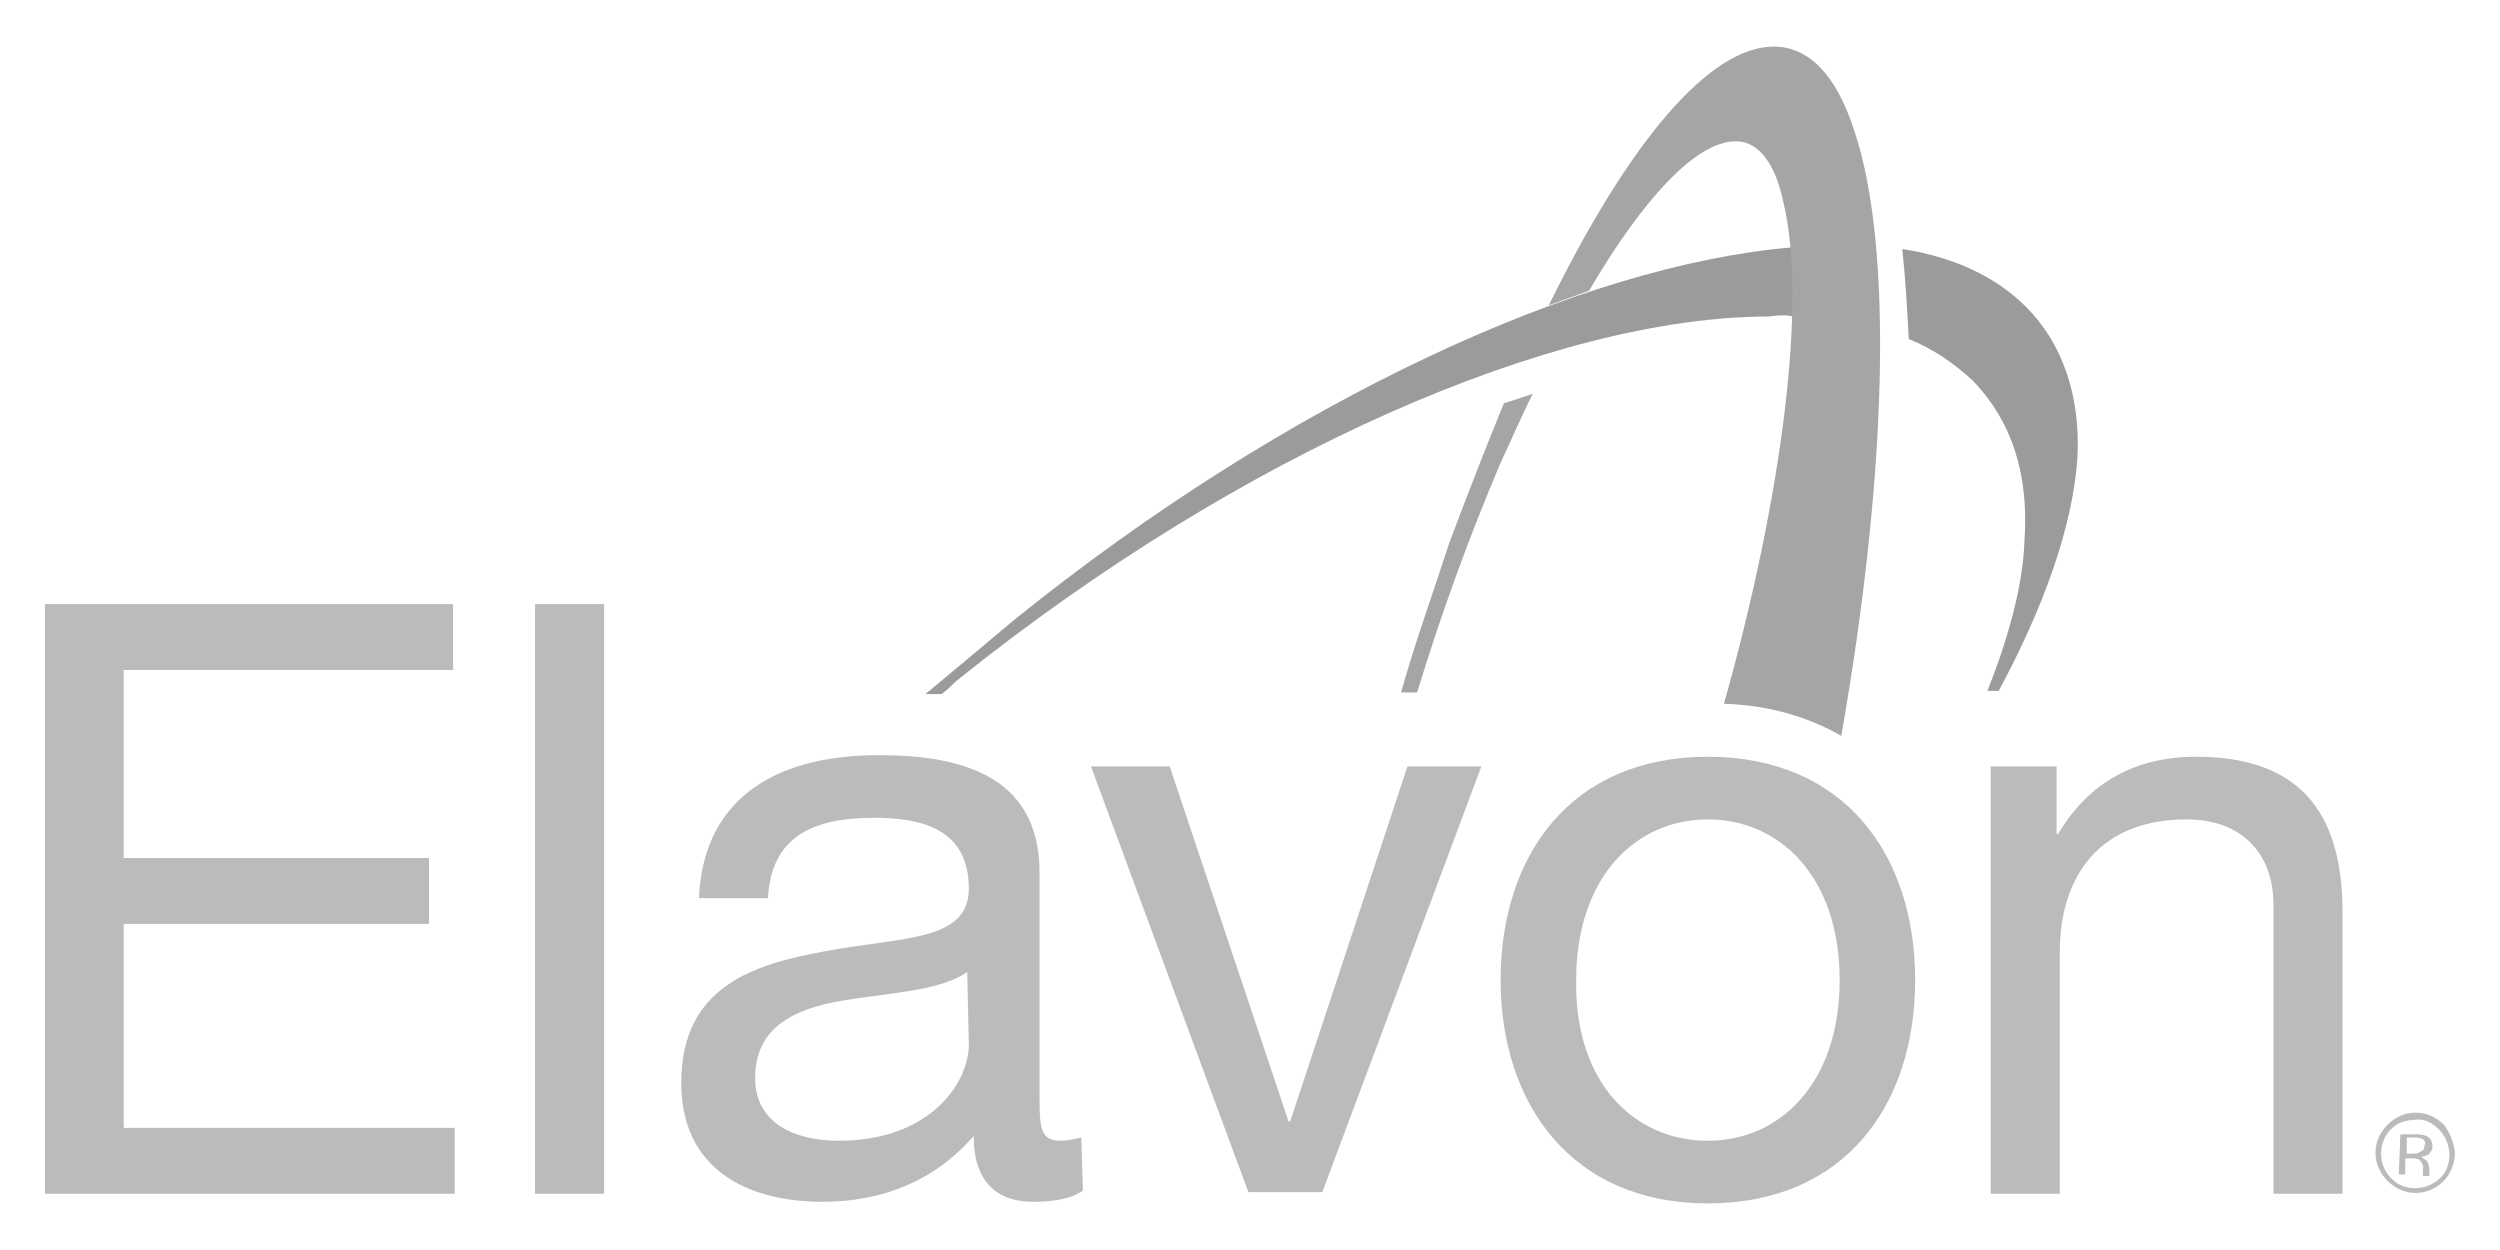 <?xml version="1.0" encoding="utf-8"?>
<!-- Generator: Adobe Illustrator 26.3.1, SVG Export Plug-In . SVG Version: 6.00 Build 0)  -->
<svg version="1.1" id="artwork" xmlns="http://www.w3.org/2000/svg" xmlns:xlink="http://www.w3.org/1999/xlink" x="0px" y="0px"
	 viewBox="0 0 155.6 77.8" style="enable-background:new 0 0 155.6 77.8;" xml:space="preserve">
<style type="text/css">
	.st0{fill:#BBBBBB;}
	.st1{fill:#9B9B9B;}
	.st2{fill:#A5A5A5;}
</style>
<g>
	<path class="st0" d="M123.9,74.3h4.3v-15c0-4.8,2.5-8.3,7.9-8.3c3.4,0,5.4,2.1,5.4,5.3v18h4.3V56.8c0-5.7-2.2-9.7-9.1-9.7
		c-3.8,0-6.7,1.6-8.6,4.8H128v-4.2h-4.1V74.3L123.9,74.3z M98.1,61c0-6.4,3.7-10,8.2-10s8.2,3.6,8.2,10s-3.7,10-8.2,10
		S98,67.5,98.1,61 M93.4,61c0,7.7,4.4,13.9,12.9,13.9s12.9-6.1,12.9-13.9s-4.4-13.9-12.9-13.9S93.4,53.2,93.4,61 M92.2,47.7h-4.6
		l-7.3,22.1h-0.1l-7.4-22.1h-4.9l9.8,26.5h4.6L92.2,47.7z M67.3,70.8C66.9,70.9,66.4,71,66,71c-1.3,0-1.3-0.9-1.3-3V54.3
		c0-6.2-5.2-7.3-10-7.3c-5.9,0-10.9,2.3-11.2,8.9h4.3c0.2-3.9,2.9-5,6.6-5c2.8,0,5.9,0.6,5.9,4.4c0,3.3-4.1,3-8.9,3.9
		c-4.5,0.8-9,2.2-9,8.2c0,5.3,4,7.4,8.8,7.4c3.7,0,7-1.3,9.4-4.1c0,2.8,1.4,4.1,3.7,4.1c1.3,0,2.4-0.2,3.1-0.7L67.3,70.8L67.3,70.8z
		 M60.3,65c0,2.4-2.4,6-8.1,6c-2.6,0-5.2-1-5.2-3.9c0-3.2,2.5-4.3,5.3-4.8c2.9-0.5,6.2-0.6,7.9-1.8L60.3,65z M33.3,74.3h4.3V37.6
		h-4.3V74.3z M2.8,74.3h25.5v-4.1H7.7V57.5h19v-4.1h-19V41.7h20.5v-4.1H2.8V74.3z"/>
	<path class="st1" d="M111.6,19.7c0.1-1.4,0-2.9-0.1-4.3c-13,1.1-31.3,9.4-48.4,23.2c-1.9,1.6-3.7,3.1-5.5,4.6h1
		c0.3-0.2,0.6-0.5,0.9-0.8c17.8-14.3,37.3-22.7,50.6-22.7C110.8,19.6,111.2,19.6,111.6,19.7z"/>
	<path class="st1" d="M126.1,19.1c-1.9-1.9-4.5-3.1-7.7-3.6c0.2,1.9,0.3,3.7,0.4,5.6c1.5,0.6,2.8,1.5,4,2.6c2.4,2.5,3.5,5.8,3.2,10
		c-0.1,2.8-1,6-2.3,9.3h0.7c2.8-5.2,4.6-10.2,4.9-14.5C129.5,24.7,128.4,21.4,126.1,19.1z"/>
	<path class="st2" d="M115.4,8.1c-1.1-3.4-2.8-5.2-5-5.2l0,0c-4,0-9,5.9-14,16.1c0.8-0.3,1.7-0.6,2.5-0.9c3.4-5.8,6.7-9.3,9.1-9.3
		h0.2c1.3,0.1,2.3,1.4,2.8,3.8c1.5,6.2-0.1,18.4-3.7,31.2c2.8,0.1,5.2,0.8,7.3,2C117.4,29.9,117.9,15.5,115.4,8.1z"/>
	<path class="st2" d="M93.6,25.1c-1.1,2.7-2.2,5.5-3.4,8.7c-1,3.1-2.1,6.1-3,9.3h1c1.5-4.9,3.2-9.6,5.2-14.3c0.7-1.5,1.3-2.9,2-4.3
		C94.9,24.7,94.2,24.9,93.6,25.1z"/>
	<path class="st0" d="M151.8,70.3c0.8,0.8,0.9,2.2,0.1,3c-0.8,0.8-2.2,0.9-3,0.1l-0.1-0.1c-0.8-0.8-0.8-2.2,0-3
		c0.4-0.4,0.9-0.6,1.5-0.6C150.9,69.6,151.4,69.9,151.8,70.3z M152.1,70c-1-1-2.5-1-3.5,0s-1,2.5,0,3.5s2.5,1,3.5,0
		c0.4-0.4,0.7-1.1,0.7-1.8C152.7,71.1,152.5,70.5,152.1,70z M150.6,71.7c-0.1,0.1-0.3,0.1-0.4,0.1h-0.4v-1h0.4c0.2,0,0.4,0,0.6,0.1
		c0.1,0.1,0.2,0.2,0.1,0.4C150.9,71.4,150.9,71.6,150.6,71.7z M149.3,73.1h0.4v-1h0.4c0.1,0,0.4,0,0.5,0.1s0.3,0.4,0.2,0.6v0.4h0.4
		l0,0c0-0.1,0-0.1,0-0.1v-0.4c0-0.1-0.1-0.3-0.1-0.4c-0.1-0.1-0.3-0.2-0.4-0.3c0.1,0,0.3-0.1,0.4-0.1c0.1-0.1,0.3-0.3,0.3-0.5
		c0-0.3-0.1-0.6-0.4-0.7c-0.2-0.1-0.5-0.1-0.7-0.1h-0.9L149.3,73.1L149.3,73.1z"/>
</g>
</svg>

